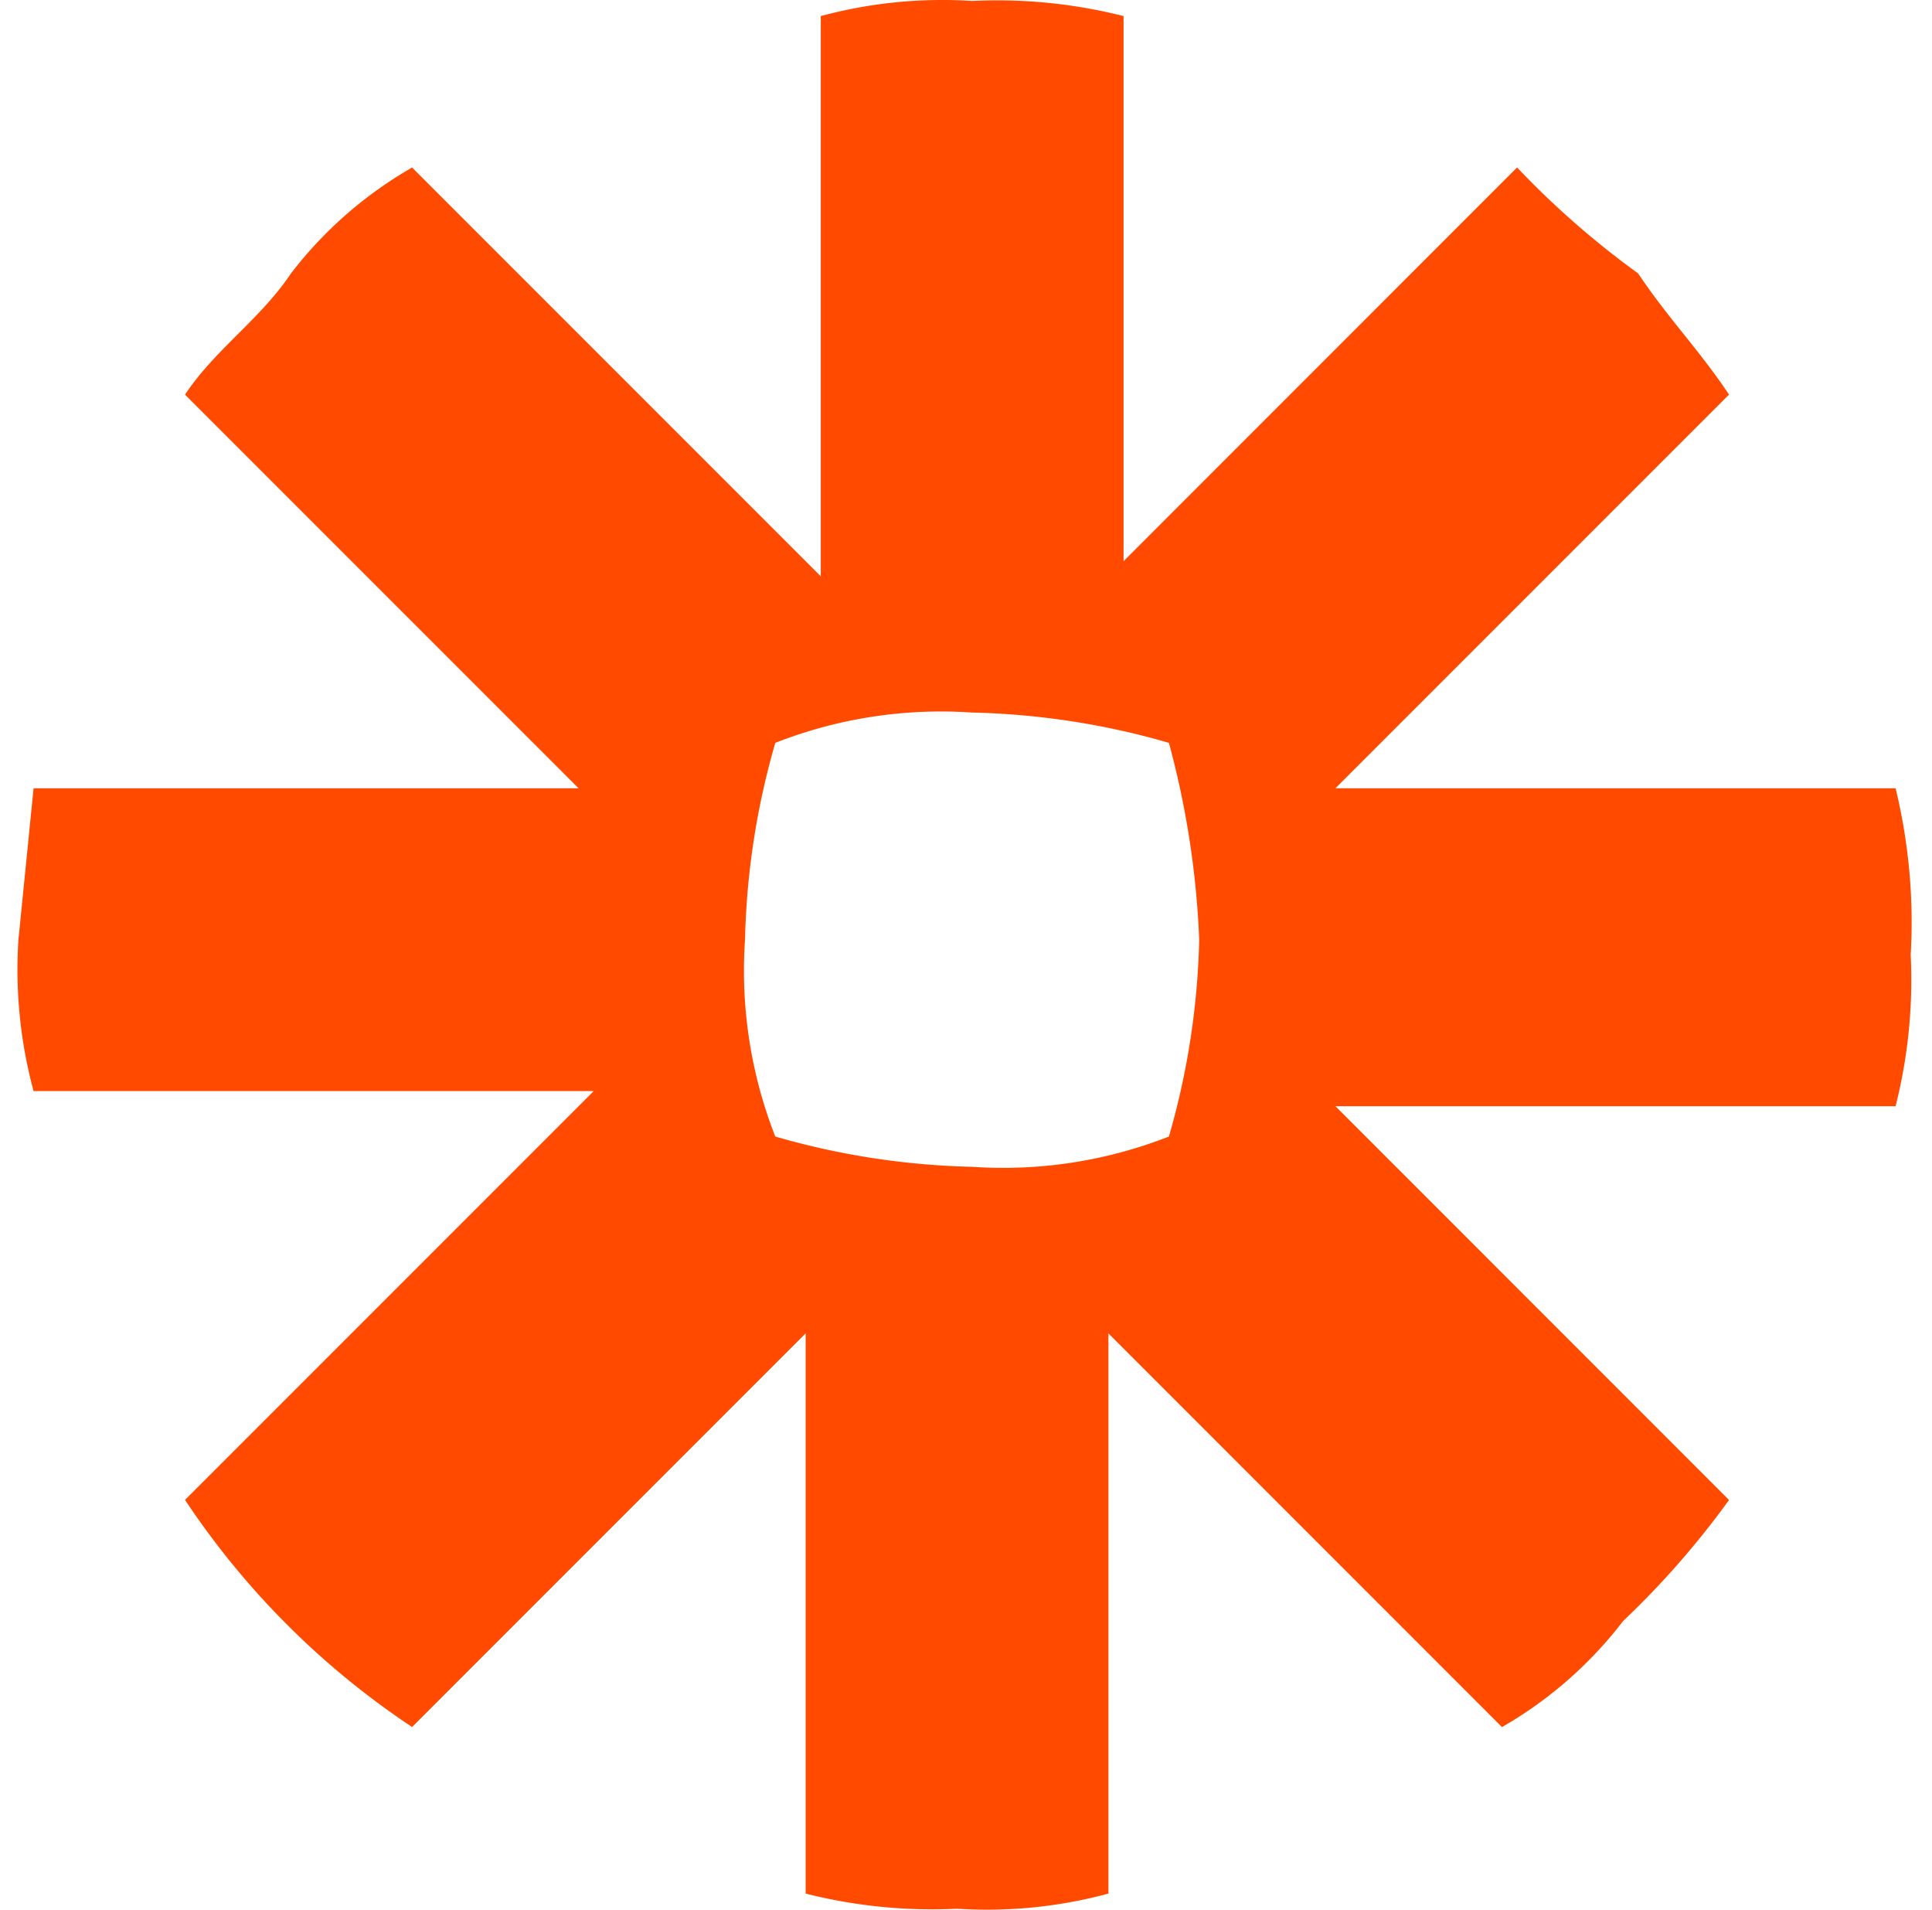 <svg width="85" height="84" fill="none" xmlns="http://www.w3.org/2000/svg">
  <path
    d="M83.397 34.673H58.754L76.07 17.357c-1.332-1.997-2.664-3.33-3.997-5.329a38.096 38.096 0 01-5.327-4.662L49.432 24.684V.708a22.643 22.643 0 00-6.66-.666 20.513 20.513 0 00-6.662.666V25.35L18.13 7.369a17.981 17.981 0 00-5.33 4.66c-1.332 1.998-3.33 3.33-4.661 5.33l17.315 17.314H1.477l-.666 6.66c-.144 2.242.08 4.492.666 6.66h24.644L8.14 65.975a35.698 35.698 0 009.99 9.99l17.316-17.317v24.644c2.175.55 4.42.775 6.66.666 2.241.144 4.491-.08 6.66-.666V58.651L66.08 75.968a17.982 17.982 0 005.328-4.662 38.099 38.099 0 004.662-5.327l-17.316-17.32h24.643c.55-2.174.775-4.418.666-6.659a24.976 24.976 0 00-.665-7.327h-.001zm-30.637 6.66a33.767 33.767 0 01-1.333 8.66 19.982 19.982 0 01-8.658 1.331 33.77 33.77 0 01-8.66-1.332 19.979 19.979 0 01-1.331-8.659 33.766 33.766 0 011.332-8.658 19.98 19.98 0 018.659-1.333c2.931.067 5.842.514 8.658 1.333a38.958 38.958 0 011.333 8.658z"
    fill="#FF4A00" />
</svg>